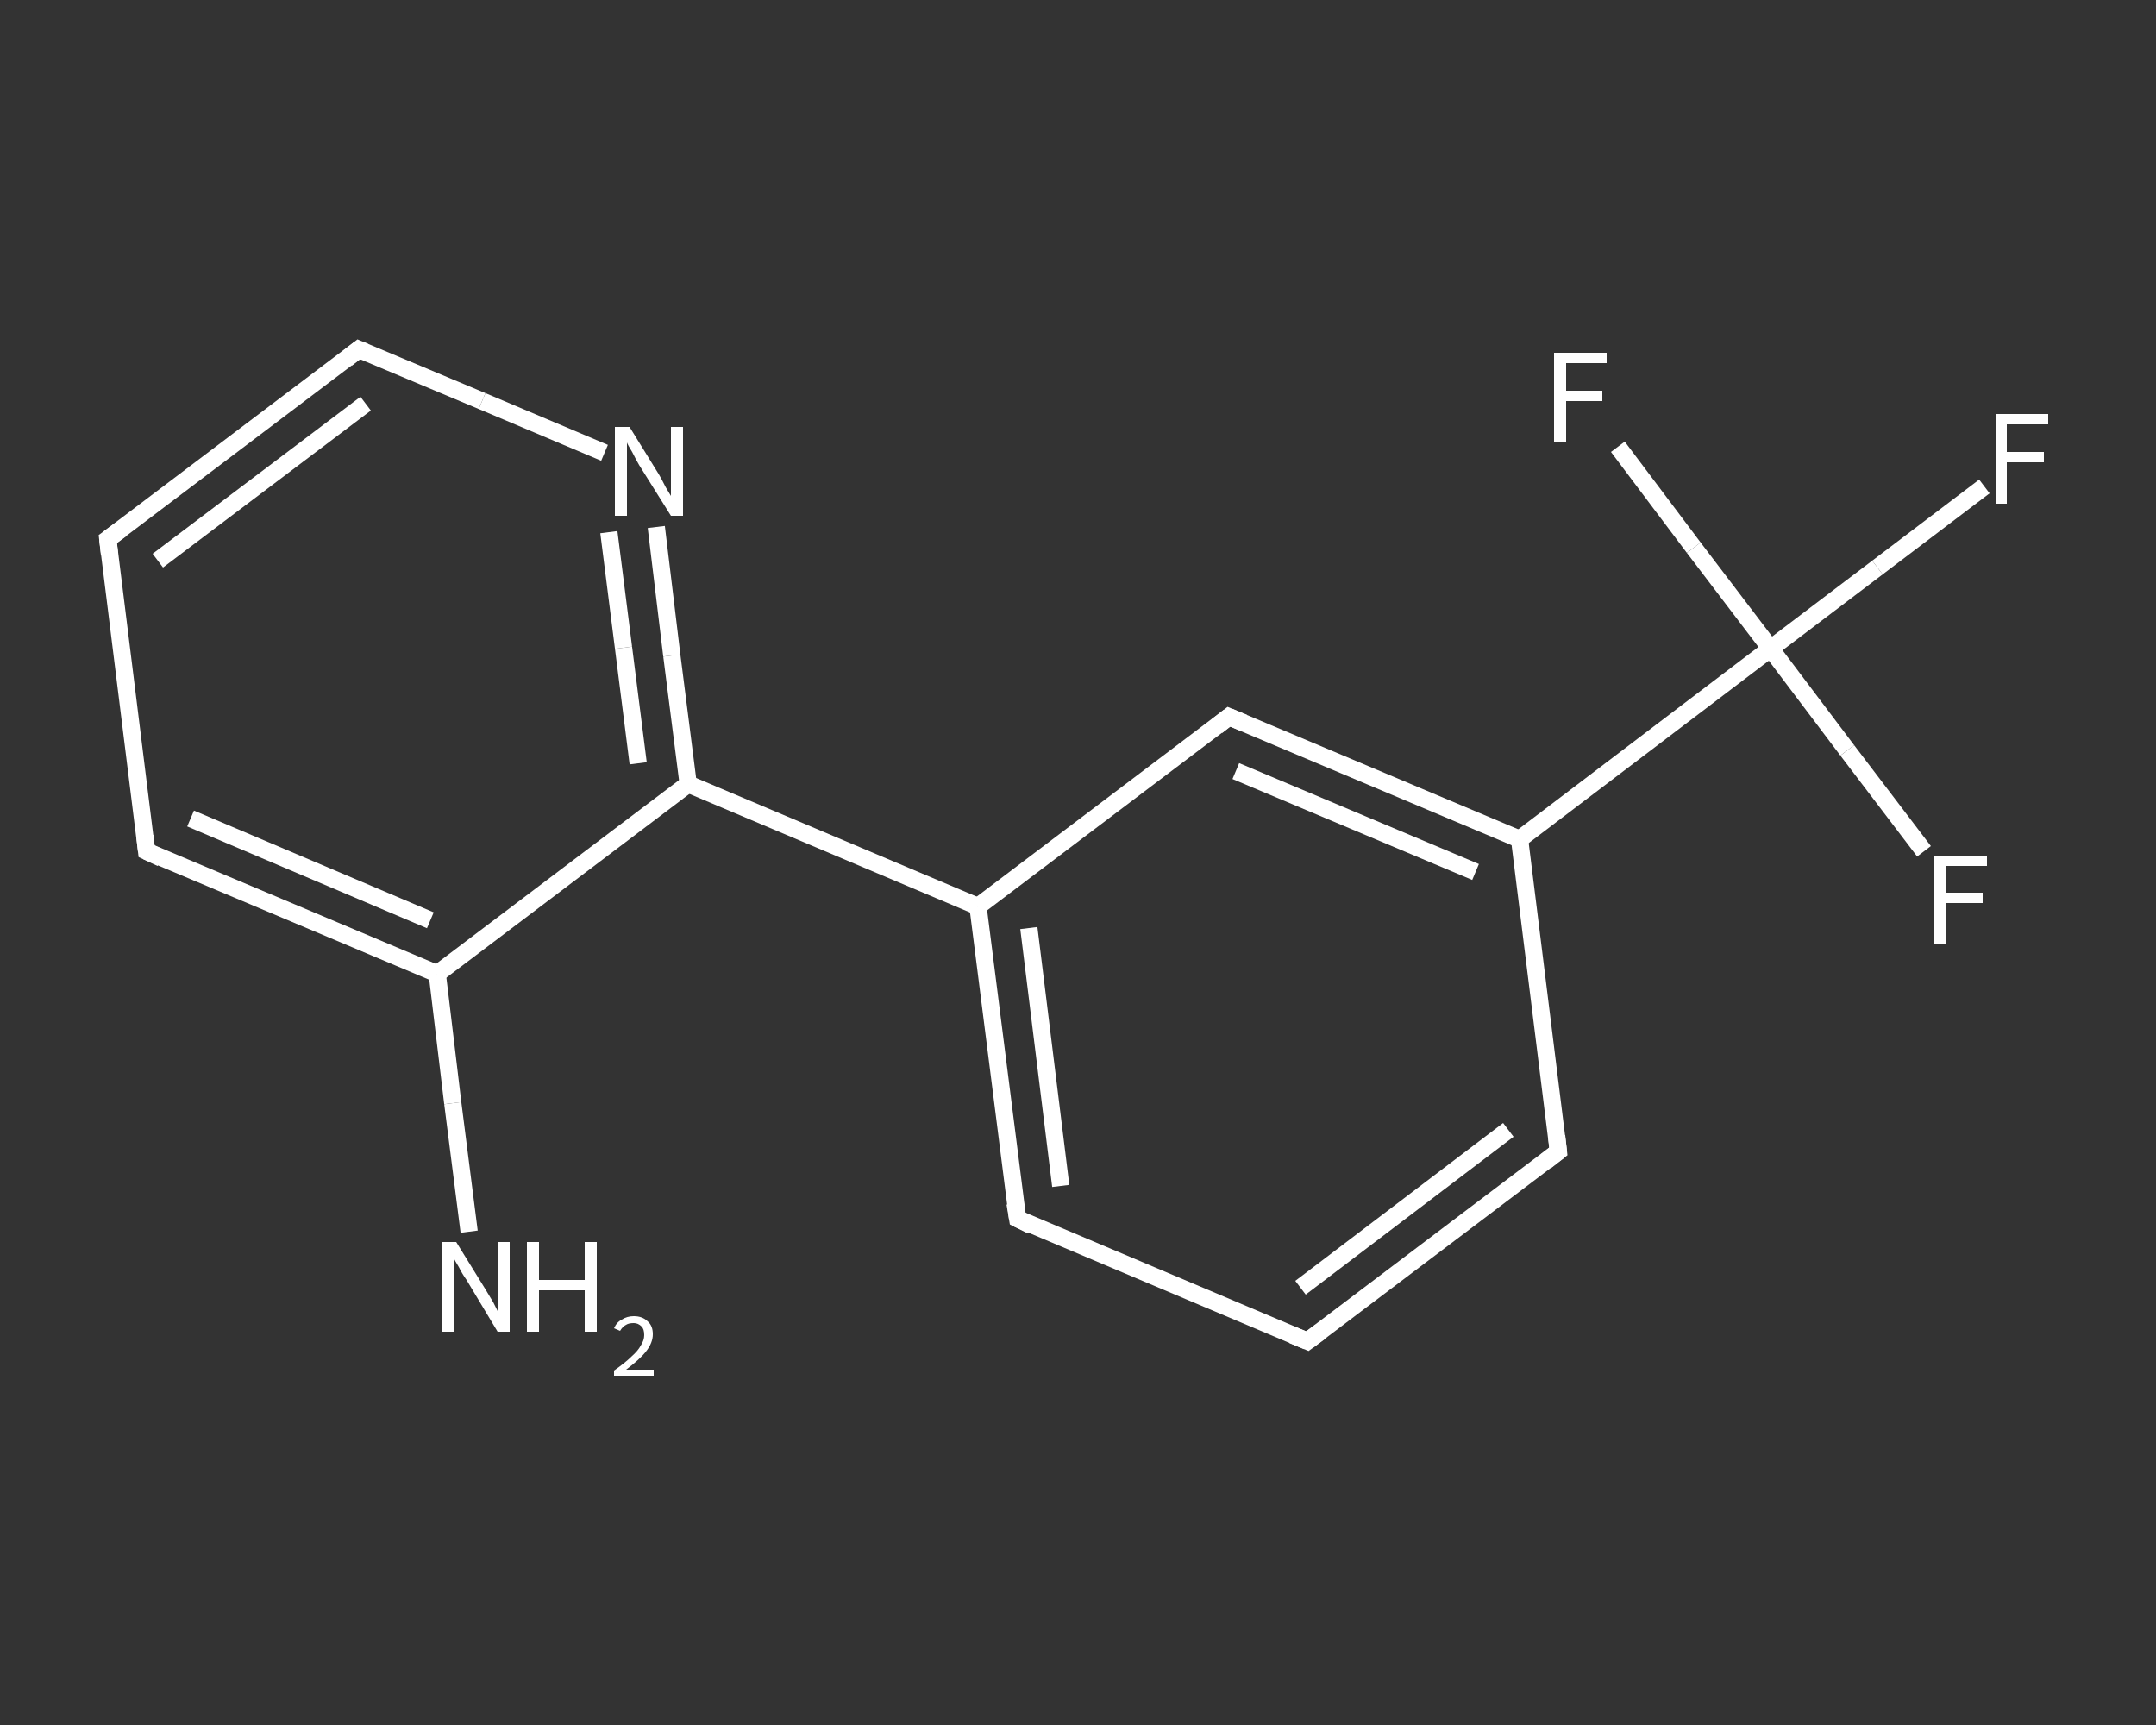 <?xml version='1.0' encoding='iso-8859-1'?>
<svg version='1.1' baseProfile='full'
              xmlns='http://www.w3.org/2000/svg'
                      xmlns:rdkit='http://www.rdkit.org/xml'
                      xmlns:xlink='http://www.w3.org/1999/xlink'
                  xml:space='preserve'
width='250px' height='200px' viewBox='0 0 250 200'>
<rect x="0" y="0" width="250" height="200" fill="#333333" stroke="none"/>
<!-- END OF HEADER -->
<rect style='opacity:1.0;fill:transparent;stroke:none' width='250.0' height='200.0' x='0.0' y='0.0'> </rect>
<path class='bond-0 atom-0 atom-1' d='M 54.4,142.8 L 52.5,127.9' style='fill:none;fill-rule:evenodd;stroke:#FFFFFF;stroke-width:2.0px;stroke-linecap:butt;stroke-linejoin:miter;stroke-opacity:1' />
<path class='bond-0 atom-0 atom-1' d='M 52.5,127.9 L 50.7,112.9' style='fill:none;fill-rule:evenodd;stroke:#FFFFFF;stroke-width:2.0px;stroke-linecap:butt;stroke-linejoin:miter;stroke-opacity:1' />
<path class='bond-1 atom-1 atom-2' d='M 50.7,112.9 L 17.0,98.7' style='fill:none;fill-rule:evenodd;stroke:#FFFFFF;stroke-width:2.0px;stroke-linecap:butt;stroke-linejoin:miter;stroke-opacity:1' />
<path class='bond-1 atom-1 atom-2' d='M 49.9,106.7 L 22.1,94.9' style='fill:none;fill-rule:evenodd;stroke:#FFFFFF;stroke-width:2.0px;stroke-linecap:butt;stroke-linejoin:miter;stroke-opacity:1' />
<path class='bond-2 atom-2 atom-3' d='M 17.0,98.7 L 12.5,62.5' style='fill:none;fill-rule:evenodd;stroke:#FFFFFF;stroke-width:2.0px;stroke-linecap:butt;stroke-linejoin:miter;stroke-opacity:1' />
<path class='bond-3 atom-3 atom-4' d='M 12.5,62.5 L 41.6,40.5' style='fill:none;fill-rule:evenodd;stroke:#FFFFFF;stroke-width:2.0px;stroke-linecap:butt;stroke-linejoin:miter;stroke-opacity:1' />
<path class='bond-3 atom-3 atom-4' d='M 18.3,65.0 L 42.4,46.8' style='fill:none;fill-rule:evenodd;stroke:#FFFFFF;stroke-width:2.0px;stroke-linecap:butt;stroke-linejoin:miter;stroke-opacity:1' />
<path class='bond-4 atom-4 atom-5' d='M 41.6,40.5 L 55.9,46.5' style='fill:none;fill-rule:evenodd;stroke:#FFFFFF;stroke-width:2.0px;stroke-linecap:butt;stroke-linejoin:miter;stroke-opacity:1' />
<path class='bond-4 atom-4 atom-5' d='M 55.9,46.5 L 70.1,52.5' style='fill:none;fill-rule:evenodd;stroke:#FFFFFF;stroke-width:2.0px;stroke-linecap:butt;stroke-linejoin:miter;stroke-opacity:1' />
<path class='bond-5 atom-5 atom-6' d='M 76.1,61.1 L 77.9,76.0' style='fill:none;fill-rule:evenodd;stroke:#FFFFFF;stroke-width:2.0px;stroke-linecap:butt;stroke-linejoin:miter;stroke-opacity:1' />
<path class='bond-5 atom-5 atom-6' d='M 77.9,76.0 L 79.8,90.9' style='fill:none;fill-rule:evenodd;stroke:#FFFFFF;stroke-width:2.0px;stroke-linecap:butt;stroke-linejoin:miter;stroke-opacity:1' />
<path class='bond-5 atom-5 atom-6' d='M 70.6,61.7 L 72.3,75.1' style='fill:none;fill-rule:evenodd;stroke:#FFFFFF;stroke-width:2.0px;stroke-linecap:butt;stroke-linejoin:miter;stroke-opacity:1' />
<path class='bond-5 atom-5 atom-6' d='M 72.3,75.1 L 74.0,88.5' style='fill:none;fill-rule:evenodd;stroke:#FFFFFF;stroke-width:2.0px;stroke-linecap:butt;stroke-linejoin:miter;stroke-opacity:1' />
<path class='bond-6 atom-6 atom-7' d='M 79.8,90.9 L 113.4,105.1' style='fill:none;fill-rule:evenodd;stroke:#FFFFFF;stroke-width:2.0px;stroke-linecap:butt;stroke-linejoin:miter;stroke-opacity:1' />
<path class='bond-7 atom-7 atom-8' d='M 113.4,105.1 L 118.0,141.3' style='fill:none;fill-rule:evenodd;stroke:#FFFFFF;stroke-width:2.0px;stroke-linecap:butt;stroke-linejoin:miter;stroke-opacity:1' />
<path class='bond-7 atom-7 atom-8' d='M 119.3,107.6 L 123.0,137.5' style='fill:none;fill-rule:evenodd;stroke:#FFFFFF;stroke-width:2.0px;stroke-linecap:butt;stroke-linejoin:miter;stroke-opacity:1' />
<path class='bond-8 atom-8 atom-9' d='M 118.0,141.3 L 151.6,155.5' style='fill:none;fill-rule:evenodd;stroke:#FFFFFF;stroke-width:2.0px;stroke-linecap:butt;stroke-linejoin:miter;stroke-opacity:1' />
<path class='bond-9 atom-9 atom-10' d='M 151.6,155.5 L 180.7,133.5' style='fill:none;fill-rule:evenodd;stroke:#FFFFFF;stroke-width:2.0px;stroke-linecap:butt;stroke-linejoin:miter;stroke-opacity:1' />
<path class='bond-9 atom-9 atom-10' d='M 150.8,149.3 L 174.9,131.0' style='fill:none;fill-rule:evenodd;stroke:#FFFFFF;stroke-width:2.0px;stroke-linecap:butt;stroke-linejoin:miter;stroke-opacity:1' />
<path class='bond-10 atom-10 atom-11' d='M 180.7,133.5 L 176.2,97.3' style='fill:none;fill-rule:evenodd;stroke:#FFFFFF;stroke-width:2.0px;stroke-linecap:butt;stroke-linejoin:miter;stroke-opacity:1' />
<path class='bond-11 atom-11 atom-12' d='M 176.2,97.3 L 205.3,75.2' style='fill:none;fill-rule:evenodd;stroke:#FFFFFF;stroke-width:2.0px;stroke-linecap:butt;stroke-linejoin:miter;stroke-opacity:1' />
<path class='bond-12 atom-12 atom-13' d='M 205.3,75.2 L 217.7,65.8' style='fill:none;fill-rule:evenodd;stroke:#FFFFFF;stroke-width:2.0px;stroke-linecap:butt;stroke-linejoin:miter;stroke-opacity:1' />
<path class='bond-12 atom-12 atom-13' d='M 217.7,65.8 L 230.1,56.4' style='fill:none;fill-rule:evenodd;stroke:#FFFFFF;stroke-width:2.0px;stroke-linecap:butt;stroke-linejoin:miter;stroke-opacity:1' />
<path class='bond-13 atom-12 atom-14' d='M 205.3,75.2 L 214.2,87.0' style='fill:none;fill-rule:evenodd;stroke:#FFFFFF;stroke-width:2.0px;stroke-linecap:butt;stroke-linejoin:miter;stroke-opacity:1' />
<path class='bond-13 atom-12 atom-14' d='M 214.2,87.0 L 223.1,98.7' style='fill:none;fill-rule:evenodd;stroke:#FFFFFF;stroke-width:2.0px;stroke-linecap:butt;stroke-linejoin:miter;stroke-opacity:1' />
<path class='bond-14 atom-12 atom-15' d='M 205.3,75.2 L 196.4,63.5' style='fill:none;fill-rule:evenodd;stroke:#FFFFFF;stroke-width:2.0px;stroke-linecap:butt;stroke-linejoin:miter;stroke-opacity:1' />
<path class='bond-14 atom-12 atom-15' d='M 196.4,63.5 L 187.6,51.8' style='fill:none;fill-rule:evenodd;stroke:#FFFFFF;stroke-width:2.0px;stroke-linecap:butt;stroke-linejoin:miter;stroke-opacity:1' />
<path class='bond-15 atom-11 atom-16' d='M 176.2,97.3 L 142.5,83.1' style='fill:none;fill-rule:evenodd;stroke:#FFFFFF;stroke-width:2.0px;stroke-linecap:butt;stroke-linejoin:miter;stroke-opacity:1' />
<path class='bond-15 atom-11 atom-16' d='M 171.1,101.1 L 143.3,89.4' style='fill:none;fill-rule:evenodd;stroke:#FFFFFF;stroke-width:2.0px;stroke-linecap:butt;stroke-linejoin:miter;stroke-opacity:1' />
<path class='bond-16 atom-6 atom-1' d='M 79.8,90.9 L 50.7,112.9' style='fill:none;fill-rule:evenodd;stroke:#FFFFFF;stroke-width:2.0px;stroke-linecap:butt;stroke-linejoin:miter;stroke-opacity:1' />
<path class='bond-17 atom-16 atom-7' d='M 142.5,83.1 L 113.4,105.1' style='fill:none;fill-rule:evenodd;stroke:#FFFFFF;stroke-width:2.0px;stroke-linecap:butt;stroke-linejoin:miter;stroke-opacity:1' />
<path d='M 18.7,99.5 L 17.0,98.7 L 16.8,96.9' style='fill:none;stroke:#FFFFFF;stroke-width:2.0px;stroke-linecap:butt;stroke-linejoin:miter;stroke-opacity:1;' />
<path d='M 12.7,64.3 L 12.5,62.5 L 14.0,61.4' style='fill:none;stroke:#FFFFFF;stroke-width:2.0px;stroke-linecap:butt;stroke-linejoin:miter;stroke-opacity:1;' />
<path d='M 40.2,41.6 L 41.6,40.5 L 42.3,40.8' style='fill:none;stroke:#FFFFFF;stroke-width:2.0px;stroke-linecap:butt;stroke-linejoin:miter;stroke-opacity:1;' />
<path d='M 117.7,139.5 L 118.0,141.3 L 119.6,142.1' style='fill:none;stroke:#FFFFFF;stroke-width:2.0px;stroke-linecap:butt;stroke-linejoin:miter;stroke-opacity:1;' />
<path d='M 149.9,154.8 L 151.6,155.5 L 153.1,154.4' style='fill:none;stroke:#FFFFFF;stroke-width:2.0px;stroke-linecap:butt;stroke-linejoin:miter;stroke-opacity:1;' />
<path d='M 179.3,134.6 L 180.7,133.5 L 180.5,131.7' style='fill:none;stroke:#FFFFFF;stroke-width:2.0px;stroke-linecap:butt;stroke-linejoin:miter;stroke-opacity:1;' />
<path d='M 144.2,83.8 L 142.5,83.1 L 141.1,84.2' style='fill:none;stroke:#FFFFFF;stroke-width:2.0px;stroke-linecap:butt;stroke-linejoin:miter;stroke-opacity:1;' />
<path class='atom-0' d='M 52.9 144.0
L 56.3 149.5
Q 56.6 150.0, 57.2 151.0
Q 57.7 152.0, 57.7 152.0
L 57.7 144.0
L 59.1 144.0
L 59.1 154.4
L 57.7 154.4
L 54.1 148.4
Q 53.6 147.7, 53.2 146.9
Q 52.7 146.1, 52.6 145.8
L 52.6 154.4
L 51.3 154.4
L 51.3 144.0
L 52.9 144.0
' fill='#FFFFFF'/>
<path class='atom-0' d='M 61.1 144.0
L 62.5 144.0
L 62.5 148.4
L 67.8 148.4
L 67.8 144.0
L 69.2 144.0
L 69.2 154.4
L 67.8 154.4
L 67.8 149.6
L 62.5 149.6
L 62.5 154.4
L 61.1 154.4
L 61.1 144.0
' fill='#FFFFFF'/>
<path class='atom-0' d='M 71.2 154.0
Q 71.5 153.3, 72.1 153.0
Q 72.7 152.6, 73.5 152.6
Q 74.5 152.6, 75.1 153.2
Q 75.7 153.7, 75.7 154.7
Q 75.7 155.7, 74.9 156.7
Q 74.2 157.6, 72.6 158.8
L 75.8 158.8
L 75.8 159.5
L 71.2 159.5
L 71.2 158.9
Q 72.5 158.0, 73.2 157.3
Q 74.0 156.6, 74.3 156.0
Q 74.7 155.4, 74.7 154.8
Q 74.7 154.1, 74.4 153.8
Q 74.0 153.4, 73.5 153.4
Q 72.9 153.4, 72.6 153.6
Q 72.2 153.8, 71.9 154.3
L 71.2 154.0
' fill='#FFFFFF'/>
<path class='atom-5' d='M 73.0 49.5
L 76.4 55.0
Q 76.7 55.5, 77.2 56.5
Q 77.8 57.5, 77.8 57.5
L 77.8 49.5
L 79.2 49.5
L 79.2 59.8
L 77.8 59.8
L 74.1 53.9
Q 73.7 53.2, 73.3 52.4
Q 72.8 51.6, 72.7 51.3
L 72.7 59.8
L 71.3 59.8
L 71.3 49.5
L 73.0 49.5
' fill='#FFFFFF'/>
<path class='atom-13' d='M 231.4 48.0
L 237.5 48.0
L 237.5 49.2
L 232.7 49.2
L 232.7 52.4
L 237.0 52.4
L 237.0 53.6
L 232.7 53.6
L 232.7 58.4
L 231.4 58.4
L 231.4 48.0
' fill='#FFFFFF'/>
<path class='atom-14' d='M 224.3 99.2
L 230.4 99.2
L 230.4 100.4
L 225.7 100.4
L 225.7 103.5
L 229.9 103.5
L 229.9 104.7
L 225.7 104.7
L 225.7 109.5
L 224.3 109.5
L 224.3 99.2
' fill='#FFFFFF'/>
<path class='atom-15' d='M 180.2 40.9
L 186.3 40.9
L 186.3 42.1
L 181.6 42.1
L 181.6 45.3
L 185.8 45.3
L 185.8 46.5
L 181.6 46.5
L 181.6 51.3
L 180.2 51.3
L 180.2 40.9
' fill='#FFFFFF'/>
</svg>
